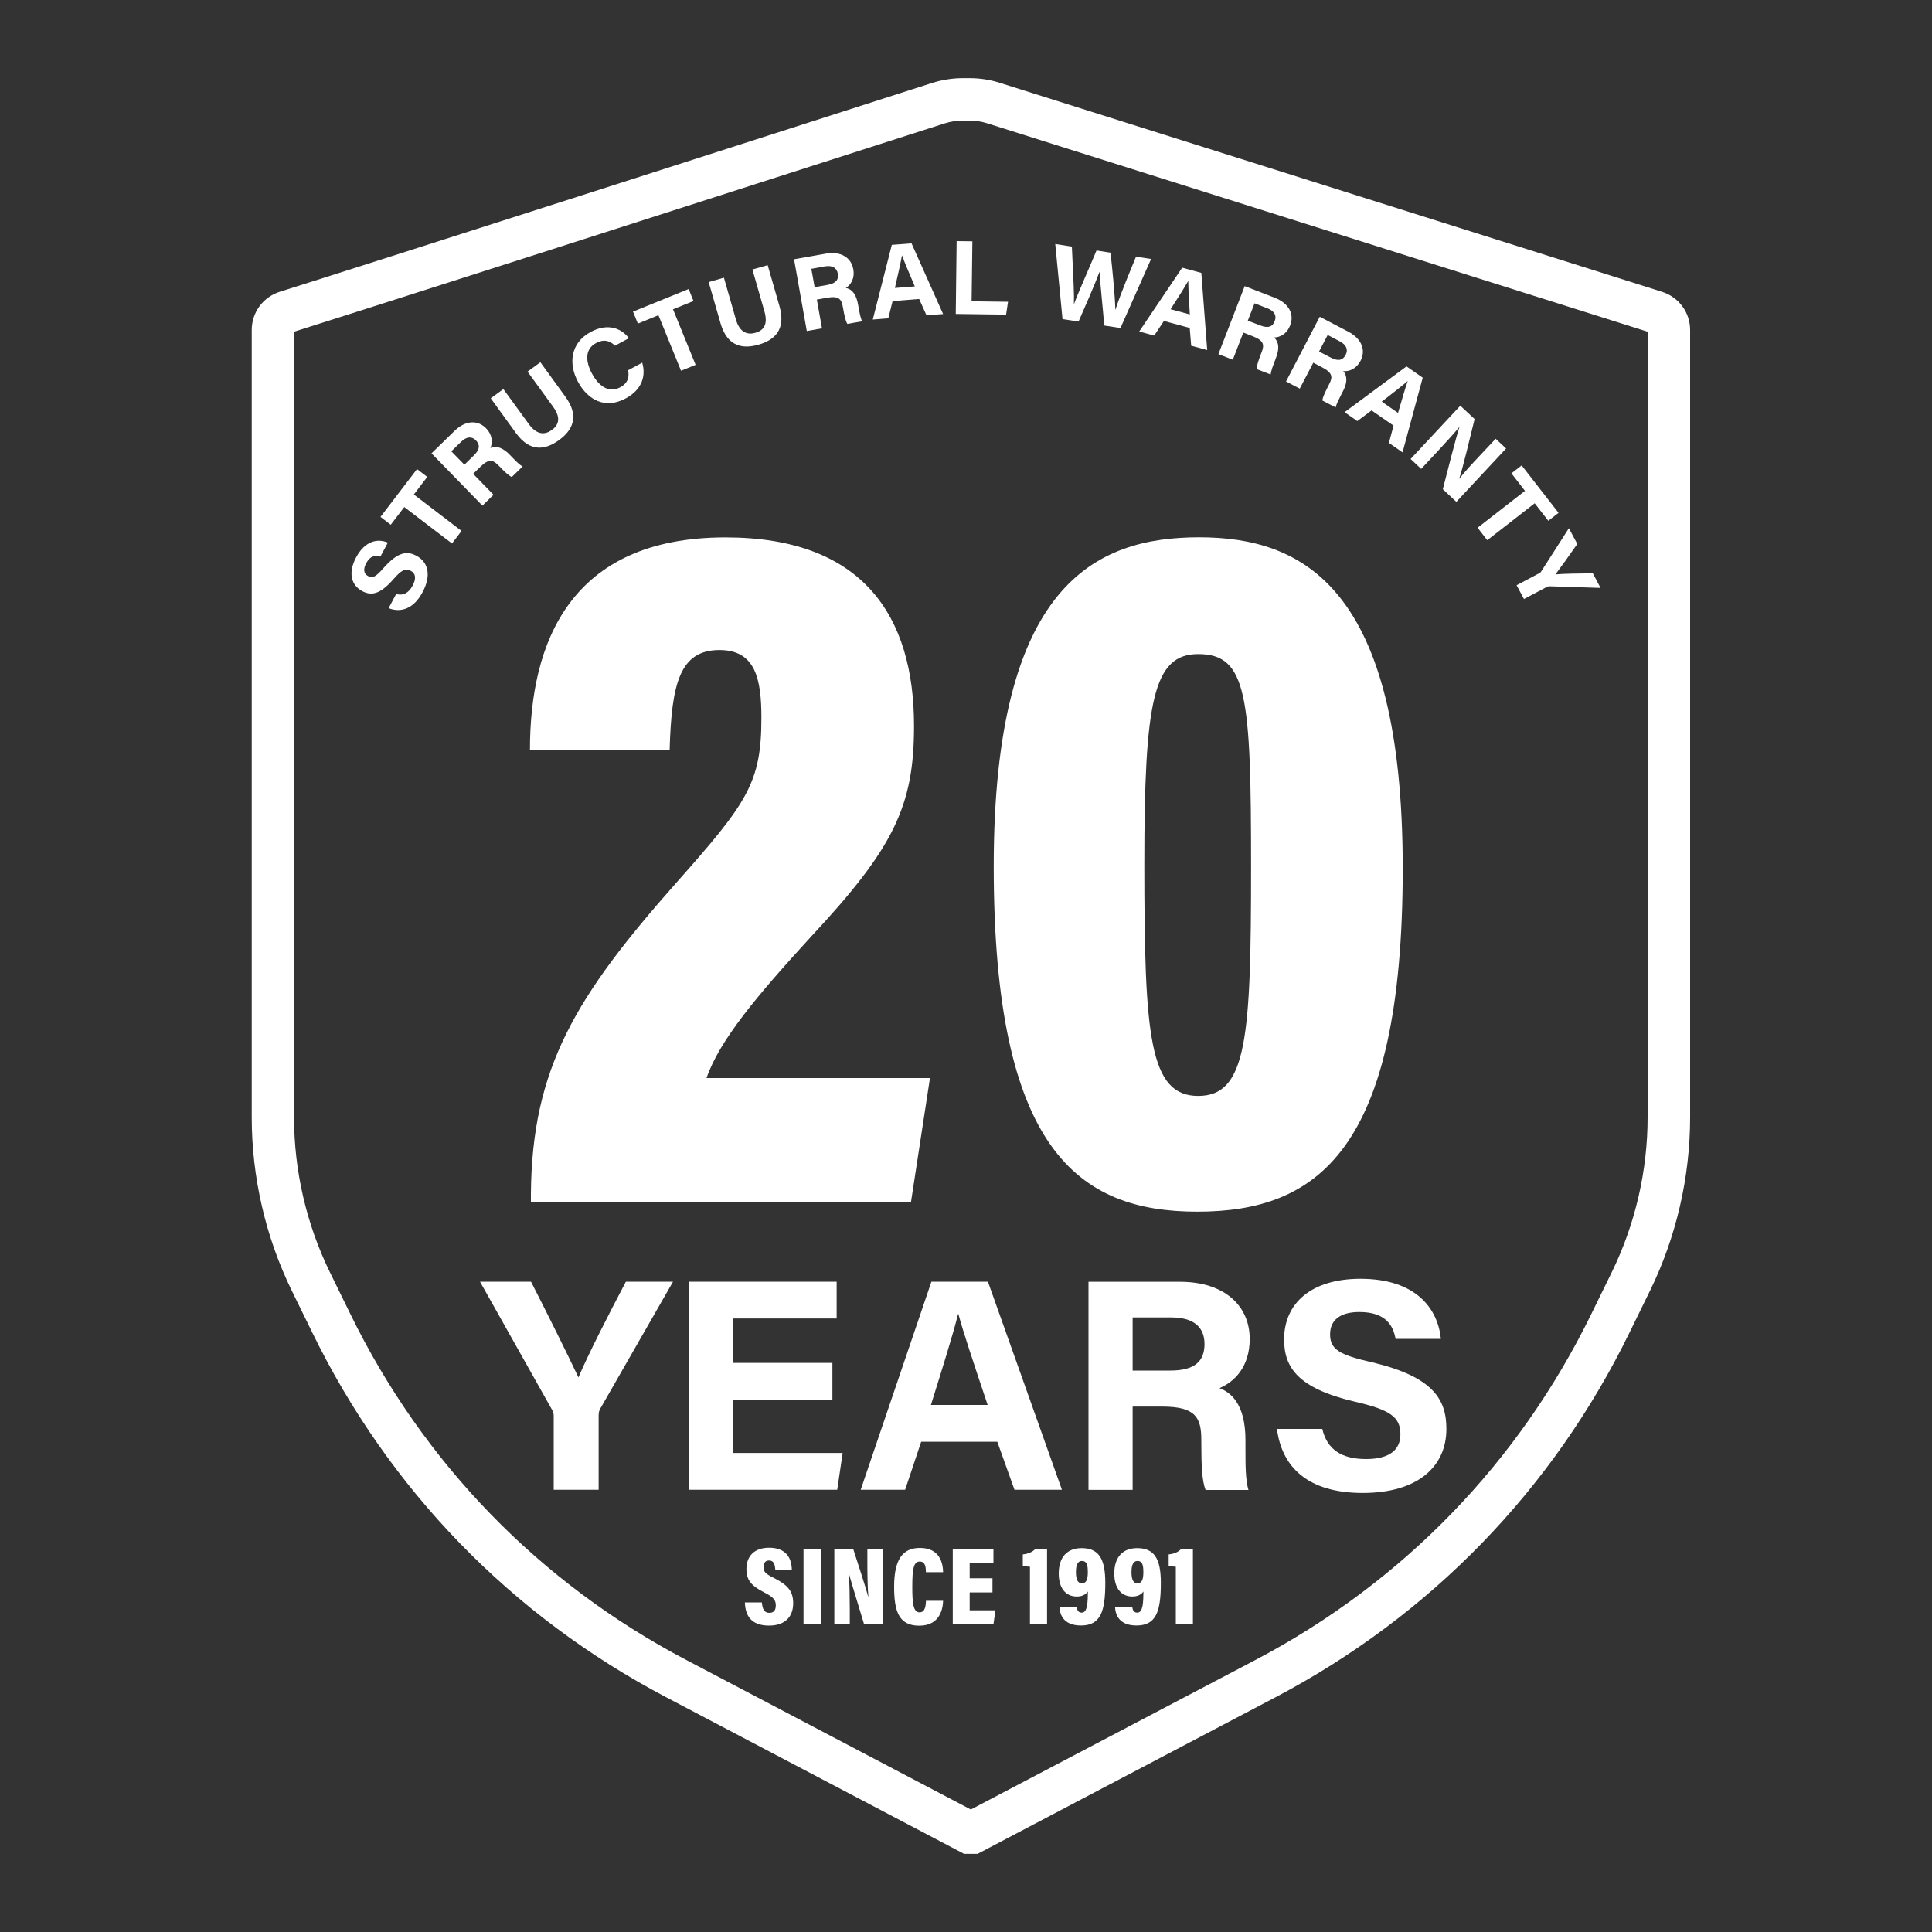 <?xml version="1.0" encoding="UTF-8"?>
<svg id="Layer_1" xmlns="http://www.w3.org/2000/svg" version="1.1" viewBox="0 0 200 200">
  <rect x="0" y="0" width="200" height="200" fill="#333333" stroke="none"/>
  <!-- Generator: Adobe Illustrator 30.0.0, SVG Export Plug-In . SVG Version: 2.1.1 Build 123)  -->
  <defs>
    <style>
      .st0 {
        fill: #fff;
      }
    </style>
  </defs>
  <g>
    <path class="st0" d="M41.01,61.49c.75.2,1.3-.11,1.71-.88.41-.77.28-1.27-.2-1.52-.55-.29-.95-.1-1.82.9-1.4,1.59-2.3,1.68-3.2,1.2-1.16-.62-1.48-1.91-.64-3.48.94-1.77,2.27-1.97,3.29-1.54l-.77,1.45c-.46-.14-1.02-.16-1.48.7-.31.59-.26,1.07.21,1.32.46.25.81.07,1.63-.88,1.5-1.68,2.44-1.73,3.38-1.22,1.21.65,1.56,2.01.62,3.77-.9,1.69-2.21,2.15-3.51,1.65l.77-1.45Z"/>
    <path class="st0" d="M41.85,52.49l-1.4,1.83-1.06-.81,3.78-4.95,1.06.81-1.39,1.82,4.94,3.77-.99,1.3-4.94-3.77Z"/>
    <path class="st0" d="M48.98,49.05l2.11,2.17-1.15,1.12-5.27-5.41,2.38-2.32c1.18-1.15,2.44-1.12,3.26-.28.7.72.69,1.5.46,2.05.37-.16,1.04-.28,1.99.69l.26.27c.35.36.76.78,1.08.95l-1.12,1.09c-.32-.14-.74-.54-1.29-1.11l-.08-.08c-.57-.59-1-.73-1.87.12l-.77.75ZM48.07,48.11l.98-.96c.64-.62.65-1.11.22-1.56-.43-.44-.96-.41-1.54.15l-1.01.98,1.35,1.38Z"/>
    <path class="st0" d="M52.11,40.28l2.64,3.63c.86,1.18,1.71,1.09,2.38.6.75-.55.93-1.3.12-2.41l-2.64-3.63,1.33-.97,2.59,3.57c1.52,2.09.68,3.51-.66,4.49-1.38,1-2.98,1.31-4.46-.73l-2.61-3.6,1.32-.96Z"/>
    <path class="st0" d="M66.48,37.54c.41,1.38-.03,2.8-1.7,3.7-2.11,1.14-3.91.19-4.94-1.7-.99-1.82-.84-4.01,1.3-5.17,1.77-.96,3.19-.39,3.96.64l-1.44.78c-.43-.44-1.06-.76-1.97-.27-1.19.64-1.06,1.96-.4,3.17.6,1.12,1.64,2.09,2.92,1.4.95-.51.9-1.29.81-1.76l1.45-.78Z"/>
    <path class="st0" d="M68.16,32.63l-2.13.87-.5-1.24,5.76-2.34.5,1.24-2.12.86,2.34,5.75-1.51.61-2.34-5.75Z"/>
    <path class="st0" d="M74.94,28.75l1.24,4.32c.4,1.4,1.24,1.61,2.02,1.38.9-.26,1.31-.9.93-2.23l-1.24-4.32,1.58-.45,1.22,4.24c.71,2.48-.56,3.53-2.16,3.99-1.64.47-3.24.21-3.94-2.21l-1.23-4.27,1.57-.45Z"/>
    <path class="st0" d="M84.56,31.01l.53,2.98-1.57.28-1.32-7.43,3.27-.58c1.62-.29,2.65.44,2.86,1.6.18.99-.27,1.63-.77,1.95.39.07,1.02.35,1.26,1.69l.07.37c.09.5.19,1.07.36,1.39l-1.53.27c-.19-.3-.31-.86-.45-1.65l-.02-.11c-.14-.81-.42-1.16-1.62-.95l-1.06.19ZM84.33,29.73l1.35-.24c.87-.16,1.16-.55,1.05-1.17-.11-.6-.57-.88-1.36-.74l-1.38.25.34,1.9Z"/>
    <path class="st0" d="M92.4,31.17l-.44,1.78-1.61.13,1.97-7.73,2.04-.16,3.27,7.32-1.72.13-.76-1.69-2.75.22ZM94.7,29.65c-.66-1.55-1.08-2.54-1.32-3.21h-.01c-.13.76-.41,1.97-.73,3.37l2.05-.16Z"/>
    <path class="st0" d="M99.03,24.96l1.63.02-.08,6.21,3.77.05-.2,1.33-5.21-.07.09-7.55Z"/>
    <path class="st0" d="M109.99,33.02l-.75-7.76,1.72.27c.17,3.53.25,5.11.21,5.95h.01c.49-1.33,1.62-3.82,2.33-5.55l1.45.23c.17,1.49.47,4.5.5,5.91h.01c.5-1.61,1.68-4.39,2.13-5.5l1.56.24-3.17,7.15-1.68-.26c-.13-1.72-.42-4.24-.48-5.55h-.01c-.48,1.29-1.54,3.7-2.17,5.14l-1.67-.26Z"/>
    <path class="st0" d="M120.5,33.21l-1.02,1.53-1.55-.42,4.45-6.61,1.98.54.61,7.99-1.66-.45-.15-1.84-2.66-.72ZM123.17,32.55c-.1-1.68-.16-2.76-.16-3.46h-.01c-.38.67-1.04,1.71-1.82,2.92l1.99.54Z"/>
    <path class="st0" d="M128.71,34.42l-1.09,2.82-1.49-.58,2.72-7.04,3.1,1.2c1.53.59,2.04,1.75,1.61,2.85-.36.94-1.07,1.25-1.67,1.27.3.27.69.83.2,2.1l-.13.35c-.18.47-.39,1.01-.42,1.38l-1.45-.56c0-.35.18-.89.47-1.64l.04-.1c.3-.77.24-1.21-.89-1.65l-1-.39ZM129.18,33.2l1.28.49c.83.32,1.28.13,1.5-.45.22-.57-.03-1.05-.78-1.33l-1.31-.51-.7,1.8Z"/>
    <path class="st0" d="M135.95,37.55l-1.4,2.68-1.42-.74,3.49-6.7,2.94,1.54c1.46.76,1.83,1.97,1.29,3.01-.47.89-1.21,1.13-1.8,1.08.26.3.59.9-.04,2.11l-.17.33c-.23.45-.5.96-.57,1.32l-1.38-.72c.04-.35.28-.87.65-1.58l.05-.1c.38-.73.38-1.17-.7-1.74l-.95-.5ZM136.55,36.39l1.21.63c.79.41,1.25.27,1.54-.28.28-.54.09-1.04-.62-1.41l-1.24-.65-.89,1.71Z"/>
    <path class="st0" d="M141.98,42.49l-1.47,1.1-1.32-.92,6.41-4.74,1.68,1.17-2.09,7.73-1.41-.98.48-1.79-2.27-1.57ZM144.72,42.76c.47-1.62.77-2.65,1.01-3.32h0c-.58.5-1.56,1.26-2.69,2.14l1.69,1.17Z"/>
    <path class="st0" d="M146.02,47.52l5.15-5.52,1.48,1.38c-.46,1.88-1.28,5.31-1.59,6.15l.02.02c.47-.64,1.37-1.6,2.22-2.5l1.53-1.63,1.08,1.01-5.15,5.52-1.4-1.31c.42-1.63,1.4-5.51,1.72-6.42h-.02c-.41.5-1.45,1.66-2.37,2.64l-1.57,1.68-1.09-1.02Z"/>
    <path class="st0" d="M157.87,50.82l-1.41-1.82,1.06-.82,3.82,4.91-1.06.82-1.41-1.81-4.91,3.82-1-1.29,4.91-3.82Z"/>
    <path class="st0" d="M157,60.58l2.36-1.25c.07-.04.13-.08.18-.17l2.87-4.48.87,1.63c-.73,1.05-1.71,2.42-2.26,3.15.85-.08,2.65-.1,3.87-.11l.8,1.51-5.31-.17c-.06,0-.1,0-.24.06l-2.38,1.26-.77-1.44Z"/>
  </g>
  <g>
    <path class="st0" d="M54.96,124.4v-.83c.1-13.01,4.65-20.45,15.08-32.22,7.33-8.26,8.78-10.33,8.78-17.04,0-4.03-.62-7.02-4.34-7.02-4.13,0-4.96,3.51-5.16,10.33h-14.46c0-11.05,4.13-21.99,20.24-21.99,14.25,0,19.52,8.16,19.52,19.52,0,8.26-2.07,12.6-10.64,21.79-5.58,6.09-9.5,10.74-10.84,14.66h23.13l-1.96,12.8h-39.34Z"/>
    <path class="st0" d="M145.21,89.91c0,29.22-8.88,35.52-21.27,35.52s-21.07-6.51-21.07-35.73,10.53-34.08,21.27-34.08,21.07,5.16,21.07,34.28ZM118.46,89.49c0,17.76.52,23.96,5.58,23.96s5.47-6.09,5.47-23.75-.41-21.99-5.47-21.99c-4.65,0-5.58,4.85-5.58,21.79Z"/>
  </g>
  <path class="st0" d="M101.21,191.91h-1.41l-30.8-16.19c-16.05-8.43-28.73-21.5-36.68-37.79l-2.12-4.33c-2.71-5.55-4.14-11.75-4.14-17.93V34.16c0-1.82,1.17-3.41,2.91-3.96,8.27-2.59,50.35-16.1,64.17-20.54l3.34-1.07c1.04-.33,2.12-.5,3.21-.5h.68c1.07,0,2.13.16,3.15.49,7.5,2.37,47.12,14.87,63.16,19.93l5.38,1.7c1.73.55,2.9,2.14,2.9,3.95v81.5c0,6.18-1.43,12.38-4.14,17.93l-2.12,4.33c-7.95,16.29-20.64,29.35-36.68,37.79l-30.8,16.19ZM30.44,34.34v81.33c0,5.52,1.28,11.05,3.7,16.01l2.12,4.33c7.54,15.44,19.57,27.84,34.78,35.83l29.46,15.48,29.46-15.48c15.21-8,27.24-20.39,34.78-35.83l2.12-4.33c2.42-4.96,3.7-10.49,3.7-16.01V34.34l-5.22-1.65c-16.04-5.06-55.66-17.56-63.16-19.93-.59-.19-1.21-.28-1.83-.28h-.68c-.63,0-1.26.1-1.87.29l-3.34,1.07c-13.74,4.41-55.36,17.78-64.03,20.5Z"/>
  <g>
    <path class="st0" d="M57.32,154.23v-7.63c0-.22-.03-.44-.19-.69l-7.44-13.23h5.28c1.66,3.25,3.81,7.57,4.91,9.91.94-2.25,3.28-6.82,4.91-9.91h4.88l-7.54,13.16c-.06.16-.16.25-.16.69v7.69h-4.66Z"/>
    <path class="st0" d="M86.17,144.94h-10.32v5.47h11.38l-.56,3.81h-15.35v-21.54h15.29v3.81h-10.76v4.6h10.32v3.85Z"/>
    <path class="st0" d="M95.36,149.25l-1.66,4.97h-4.6l7.32-21.54h5.85l7.66,21.54h-4.91l-1.78-4.97h-7.88ZM102.24,145.44c-1.53-4.57-2.5-7.47-3.03-9.41h-.03c-.53,2.13-1.59,5.5-2.81,9.41h5.88Z"/>
    <path class="st0" d="M117.25,145.6v8.63h-4.57v-21.54h9.47c4.69,0,7.22,2.56,7.22,5.91,0,2.88-1.56,4.44-3.13,5.1,1.06.41,2.69,1.5,2.69,5.38v1.06c0,1.44,0,3.09.31,4.1h-4.44c-.37-.94-.44-2.56-.44-4.85v-.31c0-2.34-.59-3.47-4.06-3.47h-3.06ZM117.25,141.88h3.91c2.53,0,3.53-.97,3.53-2.75s-1.16-2.75-3.44-2.75h-4v5.5Z"/>
    <path class="st0" d="M136.88,147.91c.5,2.16,2.03,3.13,4.53,3.13s3.56-1,3.56-2.56c0-1.78-1.03-2.53-4.72-3.38-5.88-1.38-7.32-3.53-7.32-6.44,0-3.75,2.81-6.28,7.91-6.28,5.72,0,8,3.06,8.32,6.22h-4.69c-.25-1.34-.97-2.78-3.75-2.78-1.91,0-3.03.78-3.03,2.31s.91,2.13,4.41,2.91c6.25,1.5,7.63,3.81,7.63,6.88,0,3.91-2.97,6.63-8.66,6.63s-8.38-2.69-8.88-6.63h4.69Z"/>
  </g>
  <g>
    <path class="st0" d="M78.87,165.88c.05.64.22,1.08.76,1.08s.68-.34.68-.79c0-.53-.26-.85-1.19-1.32-1.35-.69-1.85-1.28-1.85-2.42,0-1.33.81-2.21,2.35-2.21,1.82,0,2.34,1.14,2.35,2.32h-1.71c-.03-.54-.14-1-.64-1-.39,0-.58.25-.58.69s.17.68,1.02,1.09c1.44.73,2.05,1.35,2.05,2.65s-.75,2.31-2.5,2.31c-1.89,0-2.46-1.08-2.5-2.4h1.76Z"/>
    <path class="st0" d="M84.96,160.37v7.77h-1.78v-7.77h1.78Z"/>
    <path class="st0" d="M86.37,168.14v-7.77h1.96c1.19,3.66,1.45,4.54,1.53,4.89h.03c-.08-.98-.1-2.25-.1-3.46v-1.43h1.58v7.77h-1.92c-1.23-4.04-1.46-4.82-1.54-5.15h-.03c.06.93.09,2.37.09,3.64v1.52h-1.59Z"/>
    <path class="st0" d="M97.63,165.7c-.02.81-.31,2.59-2.47,2.59s-2.6-1.56-2.6-4.05c0-2.81.89-4,2.67-4,2.07,0,2.38,1.59,2.4,2.51h-1.78c-.01-.44-.02-1.1-.64-1.1s-.77.71-.77,2.61c0,1.67.09,2.65.75,2.65.61,0,.64-.73.67-1.2h1.78Z"/>
    <path class="st0" d="M102.74,164.85h-2.36v1.85h2.67l-.21,1.44h-4.21v-7.77h4.21v1.46h-2.46v1.55h2.36v1.46Z"/>
    <path class="st0" d="M106.62,168.14v-5.95c-.22-.01-.54-.05-.74-.08v-1.2c.63-.06,1.04-.29,1.29-.56h1.22v7.79h-1.77Z"/>
    <path class="st0" d="M111.46,166.36c.04.26.12.58.52.58.61,0,.62-1.1.64-2.19-.28.39-.7.52-1.16.52-1.14,0-1.86-.87-1.86-2.38,0-1.74.91-2.63,2.37-2.63,1.75,0,2.45,1.07,2.45,3.59,0,2.96-.48,4.42-2.52,4.42-1.89,0-2.19-1.23-2.22-1.9h1.78ZM111.38,162.75c0,.79.2,1.15.62,1.15.4,0,.61-.29.61-1.14,0-.77-.11-1.17-.61-1.17-.43,0-.62.39-.62,1.16Z"/>
    <path class="st0" d="M117.21,166.36c.04.26.12.58.52.58.61,0,.62-1.1.64-2.19-.28.39-.7.52-1.16.52-1.14,0-1.86-.87-1.86-2.38,0-1.74.91-2.63,2.37-2.63,1.75,0,2.45,1.07,2.45,3.59,0,2.96-.48,4.42-2.52,4.42-1.89,0-2.19-1.23-2.22-1.9h1.78ZM117.13,162.75c0,.79.2,1.15.62,1.15.4,0,.61-.29.61-1.14,0-.77-.11-1.17-.61-1.17-.43,0-.62.39-.62,1.16Z"/>
    <path class="st0" d="M121.72,168.14v-5.95c-.22-.01-.54-.05-.74-.08v-1.2c.63-.06,1.04-.29,1.29-.56h1.22v7.79h-1.77Z"/>
  </g>
</svg>